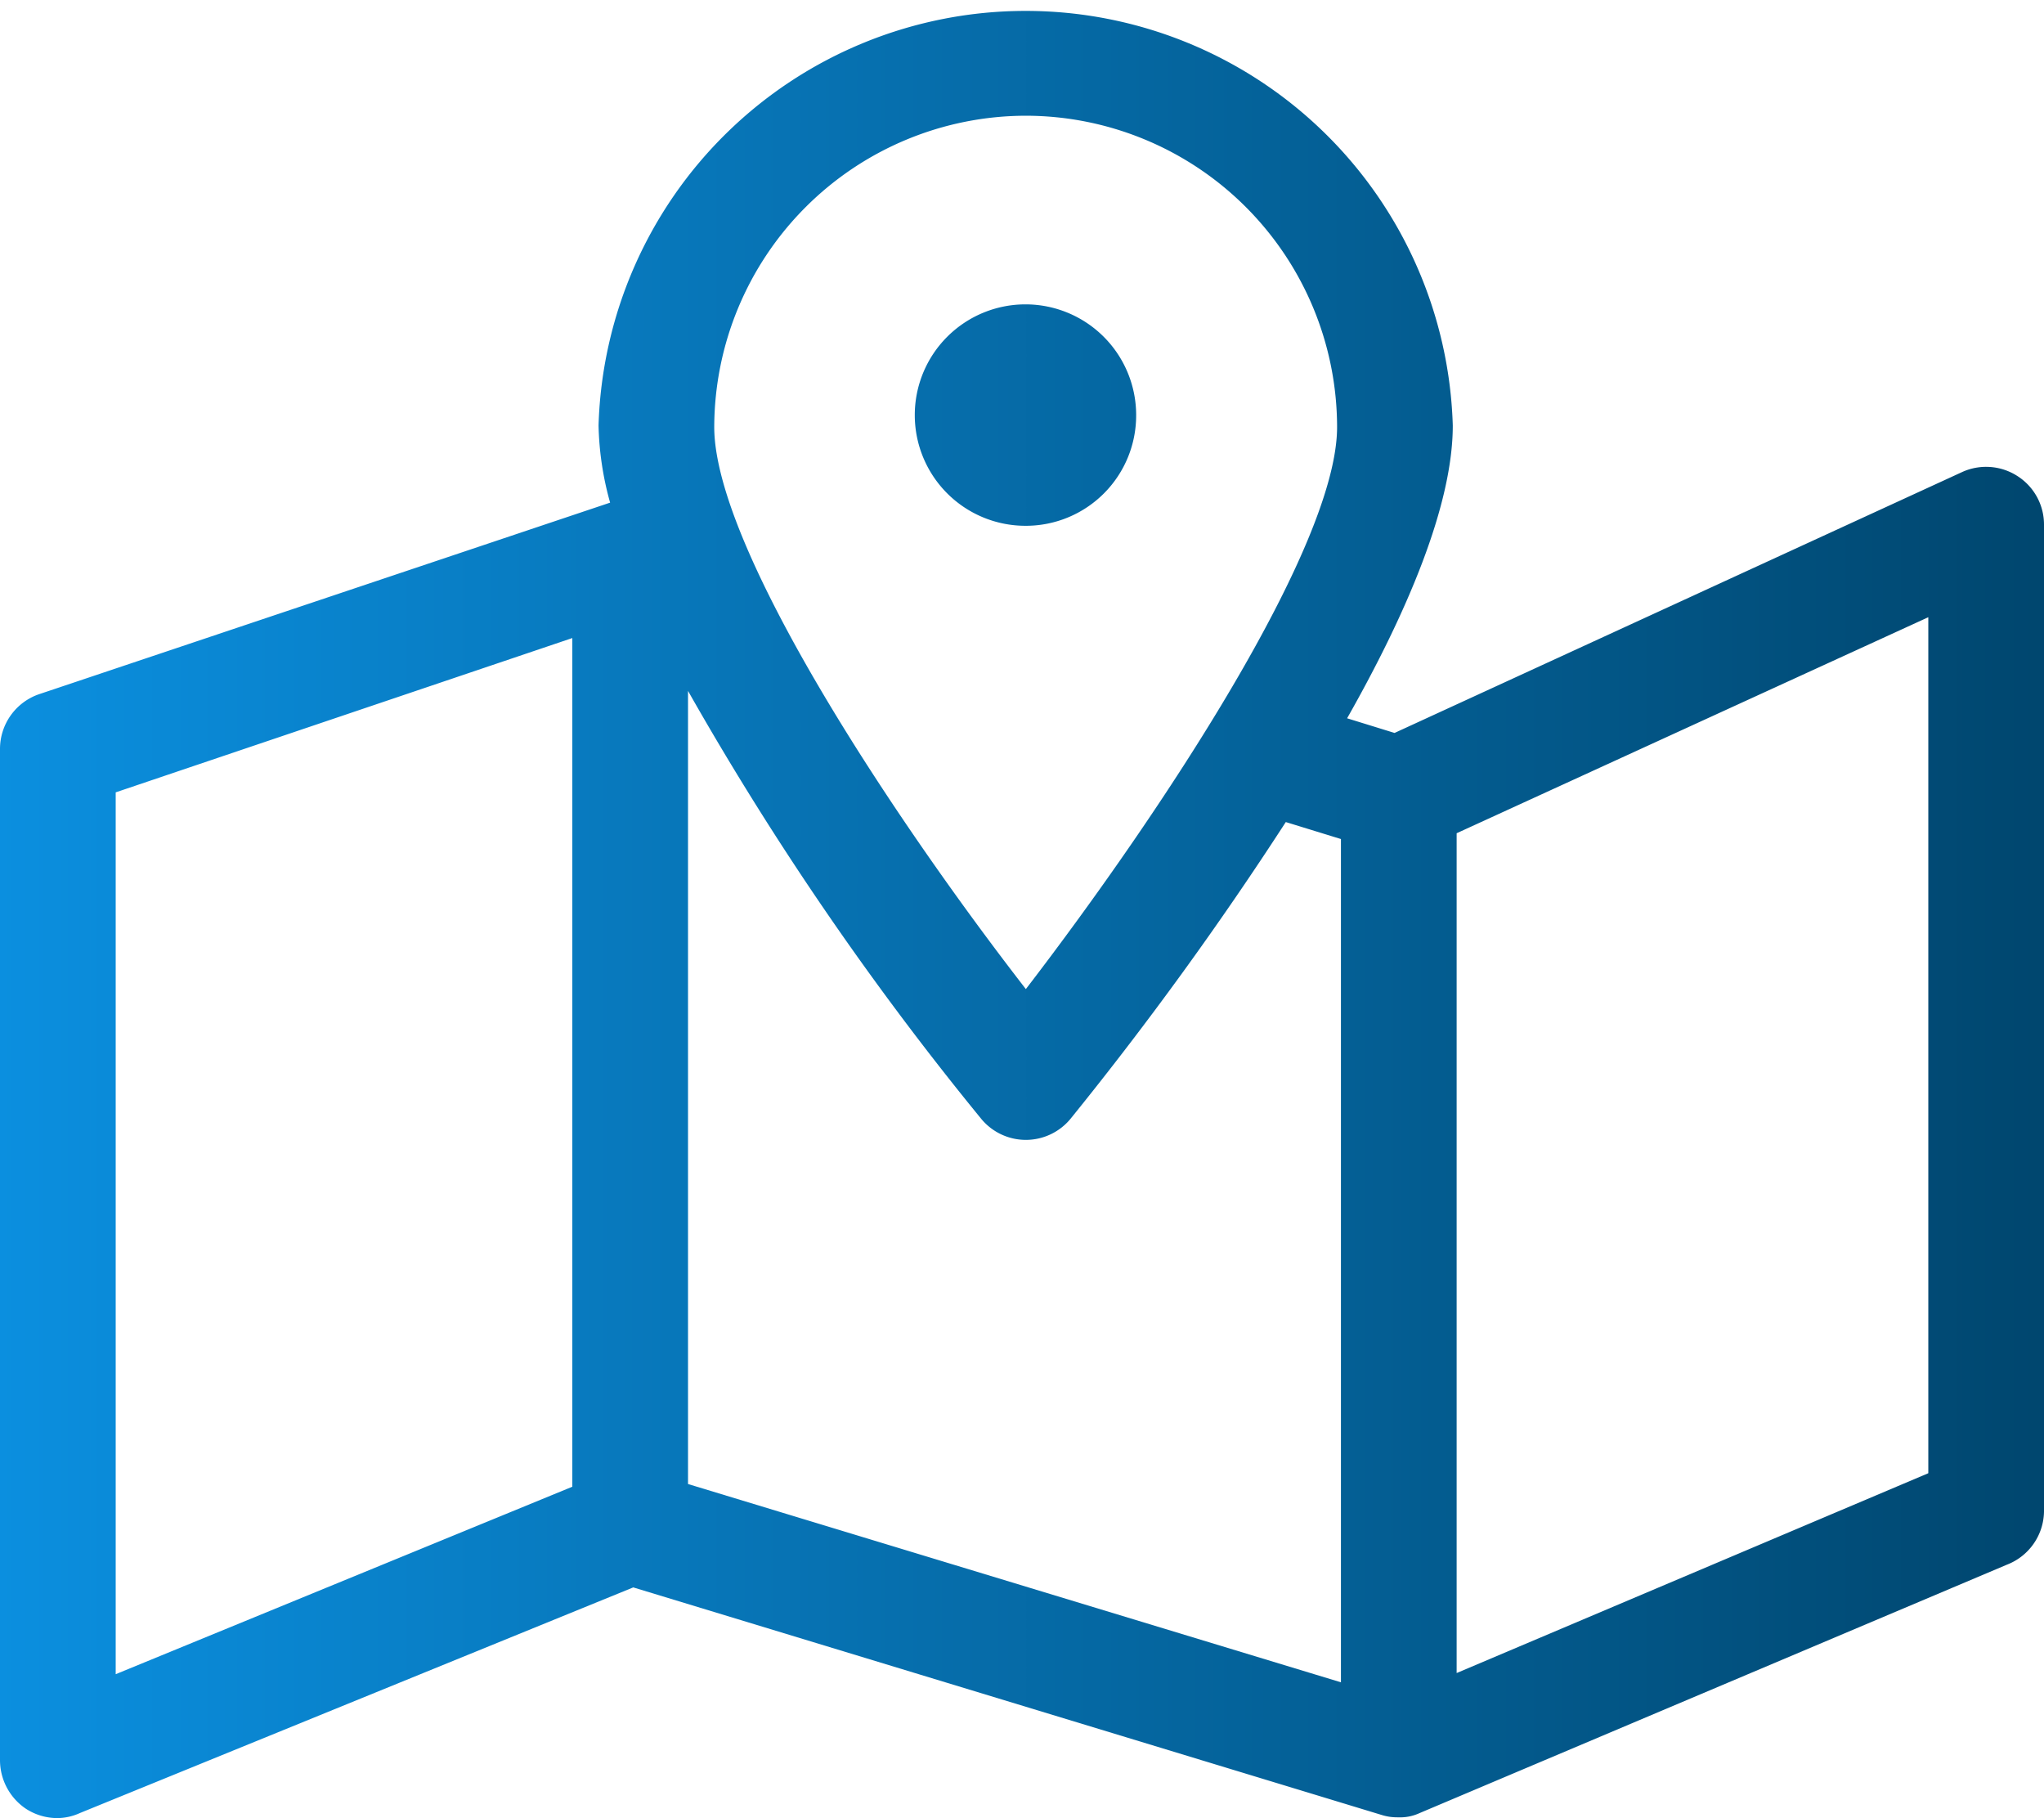 <?xml version="1.0" encoding="UTF-8"?> <svg xmlns="http://www.w3.org/2000/svg" xmlns:xlink="http://www.w3.org/1999/xlink" viewBox="0 0 53 47.13"><defs><style>.cls-1{fill:url(#Dégradé_sans_nom_12);}.cls-2{fill:url(#Dégradé_sans_nom_12-2);}</style><linearGradient id="Dégradé_sans_nom_12" x1="-0.07" y1="23.57" x2="53.3" y2="23.57" gradientUnits="userSpaceOnUse"><stop offset="0" stop-color="#0b8fdf"></stop><stop offset="1" stop-color="#00466e"></stop></linearGradient><linearGradient id="Dégradé_sans_nom_12-2" x1="-0.07" y1="10.76" x2="53.3" y2="10.76" xlink:href="#Dégradé_sans_nom_12"></linearGradient></defs><g id="Calque_2" data-name="Calque 2"><g id="dégradés"><path class="cls-1" d="M52.31,12.34a1.5,1.5,0,0,0-1.44-.1L36.16,19l-1.23-.38c1.56-2.75,2.74-5.53,2.74-7.59a11.08,11.08,0,0,0-22.15,0,8,8,0,0,0,.3,2L1,18a1.5,1.5,0,0,0-1,1.42V45.63a1.52,1.52,0,0,0,.66,1.25,1.5,1.5,0,0,0,.84.25A1.44,1.44,0,0,0,2.07,47l14.35-5.85,19.41,5.9h0a1.34,1.34,0,0,0,.4.06h.12a1.2,1.2,0,0,0,.46-.11l15.23-6.44A1.5,1.5,0,0,0,53,39.19V13.6A1.49,1.49,0,0,0,52.31,12.34ZM34.77,21.75V43.61L17.84,38.47V17.91A79.24,79.24,0,0,0,25.44,29a1.5,1.5,0,0,0,2.32,0,90.12,90.12,0,0,0,5.58-7.69ZM26.6,3a8.08,8.08,0,0,1,8.07,8.07c0,3.1-4.56,10-8.07,14.57-3.52-4.54-8.08-11.47-8.08-14.57A8.09,8.09,0,0,1,26.6,3ZM3,20.54l11.84-4v22L3,43.4ZM50,38.19,37.77,43.37V21.6L50,16Z"></path><path class="cls-2" d="M29.46,10.76a2.87,2.87,0,1,0-2.86,2.87A2.86,2.86,0,0,0,29.46,10.76Z"></path></g></g></svg> 